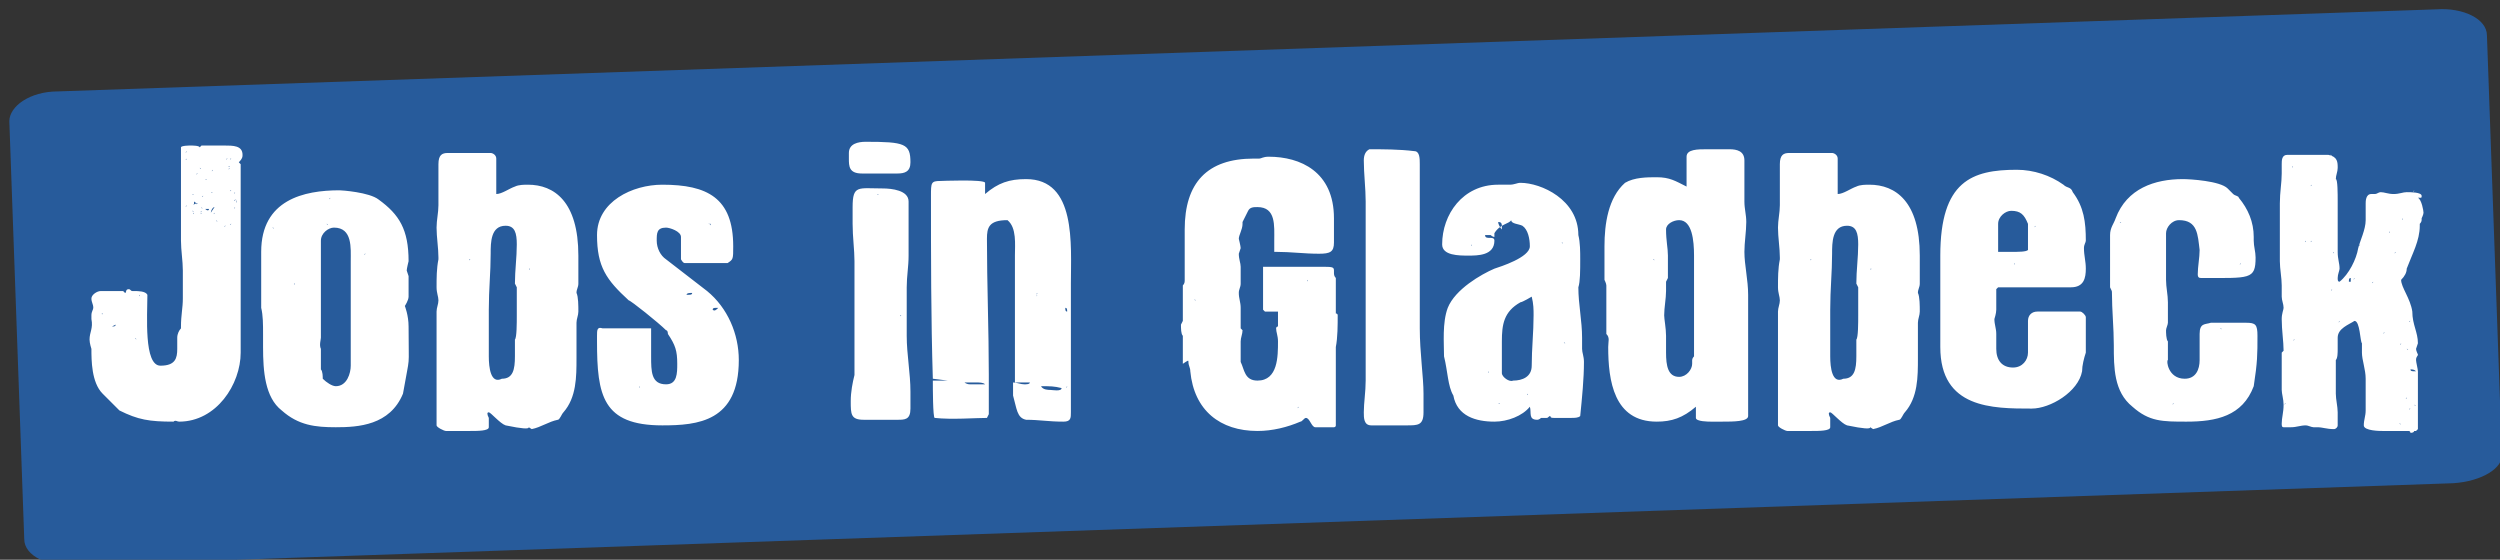 <?xml version="1.0" encoding="utf-8"?>
<!-- Generator: Adobe Illustrator 26.0.3, SVG Export Plug-In . SVG Version: 6.00 Build 0)  -->
<svg version="1.1" id="Ebene_1" xmlns="http://www.w3.org/2000/svg" xmlns:xlink="http://www.w3.org/1999/xlink" x="0px" y="0px"
	 viewBox="0 0 134 30" style="enable-background:new 0 0 134 30;" xml:space="preserve">
<rect x="0" y="0" width="134" height="30" fill="#333333" stroke="none"/>
<style type="text/css">
	.st0{clip-path:url(#SVGID_00000129906361846718049260000006950541782250765735_);fill:#275B9B;}
	.st1{clip-path:url(#SVGID_00000129906361846718049260000006950541782250765735_);fill:#FFFFFF;}
</style>
<g>
	<defs>
		<rect id="SVGID_1_" x="0.5" y="0.4" width="133.6" height="29.9"/>
	</defs>
	<clipPath id="SVGID_00000174570362525954329090000018386461506538484878_">
		<use xlink:href="#SVGID_1_"  style="overflow:visible;"/>
	</clipPath>
	<path style="clip-path:url(#SVGID_00000174570362525954329090000018386461506538484878_);fill:#275B9B;" d="M3.1,4.9
		C1.6,4.9,0.5,5.7,0.5,6.5l0.8,22.4c0,0.9,1.3,1.5,2.7,1.4l127.5-4.4c1.5-0.1,2.7-0.8,2.6-1.6l-0.8-22.4c0-0.9-1.3-1.5-2.7-1.4
		L3.1,4.9z"/>
	<path style="clip-path:url(#SVGID_00000174570362525954329090000018386461506538484878_);fill:#FFFFFF;" d="M124.9,8.3
		C125,8.3,125,8.4,124.9,8.3C125,8.4,125,8.4,124.9,8.3C124.9,8.4,124.9,8.4,124.9,8.3C124.9,8.4,124.9,8.3,124.9,8.3 M124.8,8.7
		L124.8,8.7L124.8,8.7z M122.9,8.9C122.9,8.9,122.9,8.9,122.9,8.9C122.9,9,122.9,9,122.9,8.9C122.9,9,122.8,9,122.9,8.9
		C122.8,8.9,122.9,8.9,122.9,8.9 M123.9,9.9C123.9,9.9,123.9,9.9,123.9,9.9C123.9,10,123.9,10,123.9,9.9
		C123.9,10,123.8,10,123.9,9.9C123.8,9.9,123.9,9.9,123.9,9.9 M129.6,10.2C129.6,10.2,129.6,10.2,129.6,10.2
		C129.6,10.3,129.6,10.3,129.6,10.2C129.6,10.3,129.6,10.3,129.6,10.2C129.6,10.2,129.6,10.2,129.6,10.2 M129.4,10.2
		C129.4,10.2,129.4,10.3,129.4,10.2C129.4,10.3,129.4,10.3,129.4,10.2C129.4,10.3,129.3,10.3,129.4,10.2
		C129.3,10.3,129.4,10.2,129.4,10.2 M127.3,10.4C127.3,10.4,127.3,10.4,127.3,10.4C127.3,10.5,127.3,10.5,127.3,10.4
		C127.2,10.5,127.2,10.5,127.3,10.4C127.2,10.4,127.2,10.4,127.3,10.4 M129.3,10.5C129.3,10.5,129.3,10.5,129.3,10.5
		C129.3,10.6,129.3,10.6,129.3,10.5C129.2,10.6,129.2,10.6,129.3,10.5C129.2,10.5,129.2,10.5,129.3,10.5 M127,10.6
		C127,10.6,127.1,10.6,127,10.6L127,10.6C127,10.6,127,10.6,127,10.6 M126.9,10.8C126.9,10.8,126.9,10.8,126.9,10.8
		C126.9,10.9,126.9,10.9,126.9,10.8C126.9,10.9,126.9,10.9,126.9,10.8C126.9,10.8,126.9,10.8,126.9,10.8 M124.9,10.8L124.9,10.8
		L124.9,10.8C124.9,10.9,124.9,10.8,124.9,10.8 M128.2,11C128.2,11,128.2,11,128.2,11C128.2,11,128.2,11,128.2,11
		C128.2,11,128.2,11,128.2,11C128.2,11,128.2,11,128.2,11 M127.9,11C127.9,11,127.8,11,127.9,11C127.8,11,127.8,11,127.9,11
		C127.8,11,127.8,11,127.9,11C127.8,11,127.9,11,127.9,11 M127.1,11L127.1,11L127.1,11C127.1,11,127.1,11,127.1,11 M129.6,11.2
		C129.6,11.2,129.6,11.2,129.6,11.2C129.6,11.2,129.6,11.2,129.6,11.2C129.6,11.2,129.6,11.1,129.6,11.2L129.6,11.2z M127.7,11.3
		C127.7,11.3,127.7,11.3,127.7,11.3L127.7,11.3C127.7,11.3,127.7,11.3,127.7,11.3 M127.8,11.4C127.8,11.4,127.8,11.4,127.8,11.4
		L127.8,11.4C127.8,11.3,127.8,11.4,127.8,11.4 M128.8,11.7C128.8,11.7,128.8,11.7,128.8,11.7C128.8,11.8,128.8,11.8,128.8,11.7
		C128.8,11.8,128.7,11.8,128.8,11.7C128.7,11.7,128.8,11.7,128.8,11.7 M127.6,11.8C127.6,11.8,127.6,11.8,127.6,11.8L127.6,11.8
		C127.6,11.7,127.6,11.8,127.6,11.8 M128.6,11.9C128.6,12,128.6,12,128.6,11.9C128.6,12,128.6,12,128.6,11.9
		C128.6,11.9,128.6,11.9,128.6,11.9C128.6,11.9,128.6,11.9,128.6,11.9 M127.4,11.9C127.4,11.9,127.4,11.9,127.4,11.9
		C127.4,12,127.4,12,127.4,11.9C127.3,12,127.3,12,127.4,11.9C127.3,11.9,127.3,11.9,127.4,11.9 M127.3,12.1
		C127.3,12.1,127.2,12.2,127.3,12.1L127.3,12.1C127.2,12.1,127.2,12.1,127.3,12.1 M127.4,12.3L127.4,12.3L127.4,12.3
		C127.4,12.4,127.4,12.4,127.4,12.3 M128.3,12.4C128.4,12.4,128.4,12.4,128.3,12.4C128.4,12.5,128.4,12.5,128.3,12.4
		C128.3,12.5,128.3,12.5,128.3,12.4C128.3,12.4,128.3,12.4,128.3,12.4 M128.1,12.4C128.1,12.4,128.1,12.4,128.1,12.4
		C128.1,12.5,128.1,12.5,128.1,12.4C128.1,12.5,128,12.5,128.1,12.4C128,12.4,128.1,12.4,128.1,12.4 M123.6,12.9
		C123.6,12.9,123.6,12.9,123.6,12.9C123.6,13,123.6,13,123.6,12.9C123.6,13,123.5,13,123.6,12.9C123.5,12.9,123.6,12.9,123.6,12.9
		 M123.9,12.9C123.9,12.9,123.9,13,123.9,12.9C123.9,13,123.9,13,123.9,12.9C123.9,13,123.8,13,123.9,12.9
		C123.8,13,123.9,12.9,123.9,12.9 M126.5,13.1C126.5,13.1,126.5,13.1,126.5,13.1C126.5,13.2,126.5,13.2,126.5,13.1
		C126.5,13.2,126.4,13.2,126.5,13.1C126.4,13.1,126.5,13.1,126.5,13.1 M129.2,13.2C129.2,13.2,129.2,13.2,129.2,13.2
		C129.2,13.2,129.2,13.2,129.2,13.2C129.2,13.2,129.2,13.2,129.2,13.2C129.2,13.2,129.2,13.2,129.2,13.2 M128.9,13.2
		C129,13.2,129,13.2,128.9,13.2C129,13.2,129,13.2,128.9,13.2C128.9,13.2,128.9,13.2,128.9,13.2C128.9,13.2,128.9,13.2,128.9,13.2
		 M126.5,13.2C126.5,13.2,126.5,13.2,126.5,13.2C126.5,13.2,126.5,13.2,126.5,13.2C126.5,13.2,126.5,13.2,126.5,13.2
		C126.5,13.2,126.5,13.2,126.5,13.2 M123.7,13.3C123.7,13.3,123.7,13.3,123.7,13.3C123.7,13.4,123.7,13.4,123.7,13.3
		C123.7,13.4,123.7,13.4,123.7,13.3C123.7,13.3,123.7,13.3,123.7,13.3 M126.6,13.5C126.6,13.5,126.6,13.5,126.6,13.5
		C126.6,13.5,126.6,13.5,126.6,13.5C126.6,13.4,126.6,13.4,126.6,13.5C126.6,13.4,126.6,13.4,126.6,13.5 M125.1,13.5L125.1,13.5
		L125.1,13.5z M128.4,13.5C128.4,13.5,128.4,13.6,128.4,13.5C128.4,13.6,128.4,13.6,128.4,13.5C128.4,13.6,128.3,13.6,128.4,13.5
		C128.3,13.6,128.4,13.5,128.4,13.5 M125.1,13.5C125.1,13.5,125.1,13.6,125.1,13.5C125.1,13.6,125.1,13.6,125.1,13.5
		C125.1,13.6,125,13.6,125.1,13.5C125,13.6,125.1,13.5,125.1,13.5 M126.4,14L126.4,14L126.4,14z M126.6,14.3L126.6,14.3L126.6,14.3
		C126.6,14.3,126.6,14.3,126.6,14.3 M126,14.7C126,14.7,126,14.7,126,14.7C126,14.7,126,14.8,126,14.7C126,14.8,126,14.7,126,14.7
		C126,14.7,126,14.7,126,14.7 M127.2,14.8C127.2,14.8,127.2,14.8,127.2,14.8L127.2,14.8C127.2,14.8,127.2,14.8,127.2,14.8
		 M126.2,14.9C126.2,14.9,126.2,14.9,126.2,14.9C126.2,15,126.2,15,126.2,14.9C126.2,15,126.1,15,126.2,14.9
		C126.1,14.9,126.2,14.9,126.2,14.9 M126,14.9l0,0.2c0,0-0.1,0-0.1,0h0v0C125.9,15,125.9,14.9,126,14.9 M123.4,15.1L123.4,15.1
		L123.4,15.1z M127.2,15.1C127.2,15.1,127.2,15.1,127.2,15.1C127.2,15.2,127.2,15.2,127.2,15.1C127.2,15.2,127.1,15.2,127.2,15.1
		C127.1,15.1,127.2,15.1,127.2,15.1 M126.2,15.2C126.2,15.2,126.2,15.3,126.2,15.2C126.2,15.3,126.2,15.3,126.2,15.2
		C126.2,15.3,126.2,15.3,126.2,15.2C126.2,15.3,126.2,15.2,126.2,15.2 M123.9,15.3L123.9,15.3C123.8,15.3,123.8,15.4,123.9,15.3
		C123.8,15.4,123.8,15.4,123.9,15.3C123.8,15.3,123.8,15.3,123.9,15.3 M126.7,15.4L126.7,15.4L126.7,15.4L126.7,15.4z M125,15.5
		C125,15.5,125,15.6,125,15.5C125,15.6,125,15.6,125,15.5C125,15.6,124.9,15.6,125,15.5C124.9,15.6,125,15.5,125,15.5 M124,15.6
		C124,15.6,124,15.6,124,15.6C124,15.7,124,15.7,124,15.6C123.9,15.7,123.9,15.7,124,15.6C123.9,15.6,123.9,15.6,124,15.6
		 M128.8,15.7C128.8,15.7,128.8,15.7,128.8,15.7C128.8,15.7,128.8,15.8,128.8,15.7C128.8,15.8,128.8,15.7,128.8,15.7
		C128.8,15.7,128.8,15.7,128.8,15.7 M123.6,15.8C123.6,15.8,123.6,15.8,123.6,15.8C123.6,15.8,123.6,15.8,123.6,15.8
		C123.6,15.8,123.5,15.8,123.6,15.8C123.5,15.8,123.6,15.8,123.6,15.8 M124.4,15.8C124.4,15.8,124.4,15.8,124.4,15.8
		C124.4,15.9,124.4,15.9,124.4,15.8C124.4,15.9,124.4,15.9,124.4,15.8C124.4,15.8,124.4,15.8,124.4,15.8 M125,16.2L125,16.2
		C125,16.2,125,16.2,125,16.2L125,16.2C124.9,16.2,125,16.2,125,16.2 M124.2,16.2h0.3v0L124.2,16.2z M125.1,16.2L125.1,16.2
		L125.1,16.2C125.1,16.3,125.1,16.3,125.1,16.2C125.1,16.2,125.1,16.2,125.1,16.2 M124,16.2L124,16.2L124,16.2L124,16.2z
		 M123.6,16.4C123.6,16.4,123.6,16.4,123.6,16.4C123.6,16.5,123.6,16.5,123.6,16.4C123.6,16.5,123.6,16.5,123.6,16.4
		C123.6,16.4,123.6,16.4,123.6,16.4 M126.1,16.5C126.1,16.5,126.1,16.5,126.1,16.5C126.1,16.5,126.1,16.5,126.1,16.5
		C126.1,16.5,126,16.5,126.1,16.5C126,16.5,126.1,16.5,126.1,16.5 M124.4,16.5C124.4,16.6,124.4,16.6,124.4,16.5
		C124.4,16.6,124.4,16.6,124.4,16.5C124.4,16.5,124.4,16.5,124.4,16.5L124.4,16.5z M124.1,16.5C124.2,16.5,124.2,16.5,124.1,16.5
		C124.2,16.6,124.2,16.6,124.1,16.5C124.1,16.6,124.1,16.6,124.1,16.5C124.1,16.5,124.1,16.5,124.1,16.5 M127,16.6L127,16.6
		L127,16.6C127,16.6,127,16.6,127,16.6C127,16.6,127,16.6,127,16.6 M125.3,16.7C125.3,16.7,125.3,16.7,125.3,16.7
		C125.3,16.7,125.3,16.8,125.3,16.7C125.3,16.8,125.3,16.7,125.3,16.7C125.3,16.7,125.3,16.7,125.3,16.7 M125.3,17.1
		C125.3,17.1,125.3,17.1,125.3,17.1C125.3,17.2,125.3,17.2,125.3,17.1C125.2,17.2,125.2,17.2,125.3,17.1
		C125.2,17.1,125.2,17.1,125.3,17.1 M129.2,17.2C129.2,17.2,129.2,17.3,129.2,17.2C129.2,17.3,129.2,17.3,129.2,17.2
		C129.1,17.3,129.1,17.3,129.2,17.2C129.1,17.3,129.1,17.2,129.2,17.2 M125.4,17.2C125.4,17.3,125.3,17.3,125.4,17.2
		C125.3,17.3,125.4,17.2,125.4,17.2 M127.8,17.8C127.8,17.8,127.8,17.9,127.8,17.8C127.8,17.9,127.8,17.9,127.8,17.8
		C127.8,17.9,127.7,17.9,127.8,17.8C127.7,17.9,127.8,17.8,127.8,17.8 M128.9,17.9C128.9,17.9,129,17.9,128.9,17.9L128.9,17.9
		L128.9,17.9z M123,18.2C123,18.2,123,18.3,123,18.2C123,18.3,123,18.3,123,18.2C122.9,18.3,122.9,18.3,123,18.2
		C122.9,18.3,122.9,18.2,123,18.2 M124.2,18.4C124.2,18.4,124.2,18.4,124.2,18.4C124.2,18.4,124.2,18.4,124.2,18.4
		C124.2,18.4,124.2,18.4,124.2,18.4C124.2,18.4,124.2,18.4,124.2,18.4 M128.3,18.4L128.3,18.4L128.3,18.4L128.3,18.4z M128.7,18.4
		C128.7,18.4,128.7,18.5,128.7,18.4C128.7,18.5,128.7,18.5,128.7,18.4C128.7,18.5,128.6,18.5,128.7,18.4
		C128.6,18.5,128.7,18.4,128.7,18.4 M128.8,18.5L128.8,18.5L128.8,18.5C128.8,18.6,128.8,18.5,128.8,18.5L128.8,18.5z M128.4,18.6
		L128.4,18.6L128.4,18.6z M129,18.7C129.1,18.7,129.1,18.7,129,18.7C129.1,18.7,129.1,18.8,129,18.7C129,18.8,129,18.7,129,18.7
		C129,18.7,129,18.7,129,18.7 M128.5,18.7C128.5,18.7,128.5,18.7,128.5,18.7C128.5,18.7,128.5,18.7,128.5,18.7
		C128.5,18.7,128.5,18.7,128.5,18.7C128.5,18.7,128.5,18.7,128.5,18.7 M128.3,19.1L128.3,19.1C128.3,19.1,128.2,19.1,128.3,19.1
		L128.3,19.1z M124.9,19.3L124.9,19.3L124.9,19.3z M129.2,19.8c0.1,0,0.2,0,0.3,0.1c0,0,0,0-0.1,0C129.3,19.9,129.2,19.9,129.2,19.8
		 M129.5,20.3C129.5,20.3,129.5,20.4,129.5,20.3C129.5,20.4,129.5,20.4,129.5,20.3C129.5,20.4,129.5,20.4,129.5,20.3
		C129.5,20.4,129.5,20.3,129.5,20.3 M128.8,20.5C128.8,20.5,128.8,20.6,128.8,20.5C128.8,20.6,128.8,20.6,128.8,20.5
		C128.8,20.6,128.8,20.6,128.8,20.5C128.8,20.6,128.8,20.5,128.8,20.5 M129.1,20.6L129.1,20.6L129.1,20.6z M127,20.6
		C127,20.6,127,20.6,127,20.6C127,20.7,127,20.7,127,20.6C127,20.7,127,20.7,127,20.6C127,20.6,127,20.6,127,20.6 M127.4,21.1
		C127.4,21.1,127.4,21.1,127.4,21.1C127.4,21.2,127.4,21.2,127.4,21.1C127.4,21.2,127.4,21.2,127.4,21.1
		C127.4,21.1,127.4,21.1,127.4,21.1 M122.9,21.1C122.9,21.1,122.9,21.1,122.9,21.1C122.9,21.2,122.9,21.2,122.9,21.1
		C122.9,21.2,122.9,21.2,122.9,21.1C122.9,21.1,122.9,21.1,122.9,21.1 M129.4,21.3C129.4,21.3,129.4,21.3,129.4,21.3
		C129.4,21.3,129.4,21.3,129.4,21.3C129.4,21.3,129.4,21.2,129.4,21.3L129.4,21.3z M129,21.3C129,21.3,129,21.3,129,21.3
		C129,21.4,129,21.4,129,21.3C129,21.4,128.9,21.4,129,21.3C128.9,21.3,129,21.3,129,21.3 M122.5,21.6
		C122.5,21.6,122.5,21.6,122.5,21.6C122.5,21.7,122.5,21.7,122.5,21.6C122.5,21.7,122.4,21.7,122.5,21.6
		C122.4,21.6,122.5,21.6,122.5,21.6 M123.2,21.7C123.2,21.7,123.2,21.7,123.2,21.7C123.2,21.7,123.2,21.7,123.2,21.7
		C123.2,21.7,123.2,21.7,123.2,21.7C123.2,21.7,123.2,21.7,123.2,21.7 M129.6,21.7C129.6,21.7,129.6,21.8,129.6,21.7
		C129.6,21.8,129.6,21.8,129.6,21.7C129.6,21.8,129.6,21.8,129.6,21.7C129.6,21.8,129.6,21.7,129.6,21.7 M129.4,21.7
		C129.5,21.7,129.5,21.8,129.4,21.7C129.5,21.8,129.5,21.8,129.4,21.7C129.4,21.8,129.4,21.8,129.4,21.7
		C129.4,21.8,129.4,21.7,129.4,21.7 M129.2,21.9C129.2,21.9,129.2,21.9,129.2,21.9C129.2,21.9,129.2,22,129.2,21.9
		C129.1,22,129.1,21.9,129.2,21.9C129.1,21.9,129.1,21.9,129.2,21.9 M127.8,21.9L127.8,21.9L127.8,21.9
		C127.8,21.9,127.8,21.9,127.8,21.9 M129.6,22.7C129.7,22.7,129.6,22.7,129.6,22.7C129.6,22.7,129.6,22.7,129.6,22.7 M128.9,22.7
		L128.9,22.7C128.9,22.7,128.9,22.7,128.9,22.7C128.9,22.7,128.9,22.7,128.9,22.7C128.9,22.7,128.9,22.7,128.9,22.7 M128.6,22.7
		C128.7,22.7,128.7,22.7,128.6,22.7C128.7,22.7,128.7,22.8,128.6,22.7C128.6,22.8,128.6,22.7,128.6,22.7
		C128.6,22.7,128.6,22.7,128.6,22.7 M128.3,22.7C128.3,22.7,128.3,22.7,128.3,22.7C128.3,22.7,128.2,22.7,128.3,22.7
		C128.2,22.7,128.2,22.7,128.3,22.7C128.3,22.7,128.3,22.7,128.3,22.7 M122.3,22.7c0,0.1,0,0.2,0.1,0.2c0.1,0,0.1,0,0.2,0
		c0.1,0,0.1,0,0.2,0c0.3,0,0.5-0.1,0.8-0.1c0.1,0,0.3,0.1,0.4,0.1c0,0,0.1,0,0.2,0c0.3,0,0.5,0.1,0.9,0.1c0.1,0,0.2-0.1,0.2-0.2
		c0-0.1,0-0.2,0-0.3c0-0.2,0-0.3,0-0.4c0-0.3-0.1-0.7-0.1-1c0-0.2,0-1.2,0-1.8c0.1-0.1,0.1-0.4,0.1-0.6c0-0.1,0-0.1,0-0.2
		c0,0,0-0.1,0-0.2c0,0,0-0.1,0-0.2c0-0.5,0.6-0.7,0.9-0.9c0.3,0,0.3,1.1,0.4,1.2c0,0.1,0,0.3,0,0.5c0,0.4,0.2,0.9,0.2,1.4
		c0,0.6,0,1.7,0,1.7c0,0.3-0.1,0.5-0.1,0.8c0,0.3,0.9,0.3,1,0.3c0,0,0.1,0,0.1,0c0.3,0,0.6,0,1,0c0,0,0,0,0,0c0.1,0,0.1,0,0.2,0
		c0,0,0.1,0,0.1,0c0.1,0,0.1,0.1,0.1,0.1c0.2,0,0.2-0.1,0.2-0.1v0l0.1,0c0,0,0.1-0.1,0.1-0.1v-3.1c0-0.1-0.1-0.5-0.1-0.6
		c0-0.2,0.1-0.2,0.1-0.3h0c0,0-0.1-0.2-0.1-0.3c0,0,0.1-0.3,0.1-0.3c0-0.6-0.3-1-0.3-1.7c-0.1-0.7-0.6-1.3-0.6-1.7
		c0.2-0.2,0.3-0.4,0.3-0.6c0.3-0.8,0.7-1.5,0.7-2.3c0,0,0,0,0-0.1c0,0,0.1-0.1,0.1-0.2c0,0,0-0.1,0-0.1c0,0,0.1-0.2,0.1-0.3
		c0-0.1-0.1-0.7-0.3-0.8c0,0,0.1,0,0.1,0c0.1,0,0.1,0,0.1-0.1c0-0.2-0.6-0.2-0.8-0.2c-0.2,0-0.4,0.1-0.7,0.1c-0.3,0-0.5-0.1-0.7-0.1
		c-0.1,0-0.2,0.1-0.3,0.1c-0.1,0-0.2,0-0.2,0c-0.3,0-0.3,0.4-0.3,0.5c0,0.3,0,0.6,0,0.9c0,0.5-0.3,1.1-0.4,1.5
		c-0.1,0.6-0.5,1.4-1,1.8c-0.1,0-0.1-0.1-0.1-0.2c0-0.2,0.1-0.4,0.1-0.5c0-0.3-0.1-0.5-0.1-0.9c0-0.2,0-0.9,0-1.2c0,0,0-0.4,0-0.4
		c0-0.1,0-1,0-1.1c0-0.4,0-1.2-0.1-1.2v0c0-0.2,0.1-0.4,0.1-0.6c0-0.3,0-0.6-0.5-0.7c0,0-0.1,0-0.1,0h-2.1c-0.3,0-0.3,0.3-0.3,0.5
		c0,0.2,0,0.3,0,0.5c0,0.5-0.1,1-0.1,1.6c0,0,0,0.1,0,0.1c0,0.1,0,0.3,0,0.4V14c0,0.4,0.1,0.9,0.1,1.3c0,0.2,0,0.4,0,0.6
		c0,0.2,0.1,0.4,0.1,0.6c0,0.1-0.1,0.3-0.1,0.6c0,0.6,0.1,1.2,0.1,1.7c0,0-0.1,0.1-0.1,0.1v1.7c0,0,0,0.2,0,0.3
		c0,0.2,0.1,0.5,0.1,0.8C122.4,22.1,122.3,22.4,122.3,22.7 M116.6,10.3L116.6,10.3C116.7,10.3,116.6,10.3,116.6,10.3
		C116.6,10.3,116.6,10.3,116.6,10.3C116.6,10.3,116.6,10.3,116.6,10.3 M116.6,11.7C116.6,11.7,116.5,11.7,116.6,11.7
		C116.5,11.7,116.5,11.7,116.6,11.7C116.5,11.7,116.5,11.7,116.6,11.7L116.6,11.7z M113.7,11.9C113.7,11.9,113.7,11.9,113.7,11.9
		C113.7,11.9,113.7,12,113.7,11.9C113.6,12,113.6,11.9,113.7,11.9C113.6,11.9,113.6,11.9,113.7,11.9 M120.1,14.1
		C120.1,14.1,120.1,14.1,120.1,14.1C120.1,14.2,120.1,14.2,120.1,14.1C120.1,14.2,120,14.2,120.1,14.1
		C120,14.1,120.1,14.1,120.1,14.1 M119,17.6C119.1,17.6,119.1,17.7,119,17.6C119.1,17.7,119.1,17.7,119,17.6
		C119,17.7,119,17.7,119,17.6C119,17.7,119,17.6,119,17.6 M114.6,21.2C114.6,21.2,114.6,21.2,114.6,21.2
		C114.6,21.3,114.6,21.3,114.6,21.2C114.6,21.3,114.6,21.3,114.6,21.2C114.6,21.2,114.6,21.2,114.6,21.2 M116.5,21.6
		C116.5,21.7,116.4,21.7,116.5,21.6C116.4,21.7,116.4,21.7,116.5,21.6C116.4,21.6,116.4,21.6,116.5,21.6L116.5,21.6z M113.2,15.7
		c0,0.9,0.1,1.9,0.1,2.8c0,1.2,0,2.5,1,3.3c0.9,0.8,1.6,0.8,2.9,0.8c1.6,0,3-0.3,3.6-1.9c0.2-1.3,0.2-1.7,0.2-2.7
		c0-0.6-0.1-0.7-0.6-0.7c-0.6,0-1.2,0-1.9,0c-0.3,0.1-0.6,0-0.6,0.6c0,0.5,0,0.9,0,1.4c0,0.5-0.2,1-0.8,1c-0.9,0-1-1-0.9-1v-1
		c-0.1-0.1-0.1-0.5-0.1-0.6c0-0.1,0.1-0.3,0.1-0.4c0,0,0-0.2,0-0.2c0-0.3,0-0.6,0-0.9c0-0.4-0.1-0.8-0.1-1.2c0-0.1,0-0.3,0-0.4
		c0-0.1,0-0.1,0-0.2c0,0,0-0.3,0-0.3v-1.6c0-0.3,0.3-0.7,0.7-0.7c1,0,1,0.8,1.1,1.6c0,0.4-0.1,0.9-0.1,1.3c0,0.2,0.1,0.2,0.2,0.2
		c2.6,0,2.9,0.1,2.9-1.1c0-0.3-0.1-0.6-0.1-0.9c0-0.1,0-0.1,0-0.2c0-0.8-0.3-1.5-0.8-2.1v0c0-0.1-0.2-0.1-0.3-0.2
		c0,0-0.3-0.3-0.3-0.3c-0.4-0.4-2-0.5-2.4-0.5c-1.5,0-3,0.5-3.6,2.1c-0.1,0.3-0.3,0.5-0.3,0.9v1.9l0,0.1c0,0.3,0,0.6,0,0.8
		C113.2,15.6,113.2,15.6,113.2,15.7 M107.8,9.5C107.8,9.5,107.8,9.5,107.8,9.5C107.8,9.6,107.8,9.6,107.8,9.5
		C107.8,9.6,107.8,9.6,107.8,9.5C107.8,9.5,107.8,9.5,107.8,9.5 M107.6,9.7L107.6,9.7C107.6,9.8,107.6,9.8,107.6,9.7
		C107.5,9.8,107.5,9.8,107.6,9.7C107.5,9.7,107.5,9.7,107.6,9.7 M107.4,11.1C107.4,11.1,107.4,11.1,107.4,11.1
		C107.4,11.1,107.4,11.2,107.4,11.1C107.4,11.2,107.4,11.1,107.4,11.1C107.4,11.1,107.4,11.1,107.4,11.1 M109.9,11.2
		C110,11.2,110,11.2,109.9,11.2C110,11.2,110,11.2,109.9,11.2C109.9,11.2,109.9,11.2,109.9,11.2C109.9,11.2,109.9,11.2,109.9,11.2
		 M109.1,12.1C109.1,12.1,109.1,12.1,109.1,12.1C109.1,12.2,109.1,12.2,109.1,12.1C109.1,12.2,109,12.2,109.1,12.1
		C109,12.1,109.1,12.1,109.1,12.1 M109.4,12.6C109.4,12.6,109.4,12.6,109.4,12.6L109.4,12.6C109.3,12.6,109.4,12.6,109.4,12.6
		 M110,13.2C110,13.2,110,13.2,110,13.2C110,13.2,110,13.3,110,13.2C110,13.3,110,13.2,110,13.2C110,13.2,110,13.2,110,13.2
		 M107.1,13.5V12c0-0.4,0.4-0.7,0.7-0.7c0.5,0,0.7,0.2,0.9,0.7v1.4c-0.1,0.1-0.5,0.1-0.9,0.1h-0.7L107.1,13.5z M108,14.1
		C108,14.1,108,14.2,108,14.1C108,14.2,108,14.2,108,14.1C108,14.2,107.9,14.2,108,14.1C107.9,14.2,108,14.1,108,14.1 M105.7,14.2
		C105.7,14.2,105.7,14.2,105.7,14.2C105.7,14.3,105.7,14.3,105.7,14.2C105.7,14.3,105.7,14.3,105.7,14.2
		C105.7,14.2,105.7,14.2,105.7,14.2 M106.6,14.4C106.6,14.4,106.6,14.4,106.6,14.4C106.6,14.4,106.6,14.5,106.6,14.4
		C106.6,14.5,106.6,14.4,106.6,14.4C106.6,14.4,106.6,14.4,106.6,14.4 M107.9,14.5C107.9,14.5,107.9,14.5,107.9,14.5
		C107.9,14.5,107.9,14.5,107.9,14.5C107.9,14.5,107.9,14.5,107.9,14.5C107.9,14.5,107.9,14.5,107.9,14.5 M110.9,14.7L110.9,14.7
		L110.9,14.7z M107.1,20.9C107.1,20.9,107.1,20.9,107.1,20.9L107.1,20.9C107.1,20.9,107.1,20.9,107.1,20.9 M104,18.6
		c0,3.3,2.8,3.3,4.9,3.3c1,0,2.5-0.9,2.7-2c0-0.3,0.1-0.7,0.2-1v-1.9c0-0.1-0.2-0.3-0.3-0.3h-2.3c-0.3,0-0.5,0.2-0.5,0.5
		c0,0.6,0,1.1,0,1.7c0,0.4-0.3,0.8-0.8,0.8c-0.6,0-0.9-0.4-0.9-1c0-0.3,0-0.5,0-0.8c0-0.3-0.1-0.5-0.1-0.8c0,0,0.1-0.3,0.1-0.5
		c0,0,0-0.1,0-0.2c0,0,0-0.5,0-0.9l0.1-0.1h3.9c0.7,0,0.8-0.5,0.8-1c0-0.4-0.1-0.7-0.1-1.1c0-0.2,0.1-0.3,0.1-0.4
		c0-1-0.1-1.8-0.7-2.6c-0.1-0.3-0.3-0.2-0.5-0.4c-0.7-0.5-1.6-0.8-2.5-0.8c-2.4,0-4.1,0.6-4.1,4.6c0,0.1,0,0.2,0,0.2v2
		c0,0.2,0,0.3,0,0.3v0c0,0.3,0,1.2,0,1.4c0,0,0,0.4,0,0.5C104,18.3,104,18.6,104,18.6 M97.1,13.9C97.1,13.9,97.1,13.9,97.1,13.9
		C97.1,13.9,97.1,14,97.1,13.9C97,14,97,13.9,97.1,13.9C97,13.9,97,13.9,97.1,13.9 M100.3,14.4C100.3,14.4,100.3,14.4,100.3,14.4
		C100.3,14.4,100.3,14.5,100.3,14.4C100.3,14.5,100.2,14.4,100.3,14.4C100.2,14.4,100.3,14.4,100.3,14.4 M99.8,17.7
		C99.8,17.7,99.8,17.7,99.8,17.7C99.8,17.8,99.8,17.8,99.8,17.7C99.7,17.8,99.7,17.8,99.8,17.7C99.7,17.7,99.7,17.7,99.8,17.7
		 M98.1,19.1c0-0.1,0-0.2,0-0.3c0-0.1,0-0.4,0-0.8c0-0.3,0-0.7,0-1c0-0.1,0-0.3,0-0.4c0-1.1,0.1-2,0.1-3c0-0.6,0-1.5,0.8-1.5
		c0.5,0,0.6,0.4,0.6,1c0,0.7-0.1,1.4-0.1,2.1c0,0,0.1,0.2,0.1,0.2v1.2c0,0.1,0,0.2,0,0.3c0,0.4,0,1.2-0.1,1.3c0,0.3,0,0.6,0,0.9
		c0,0.7-0.1,1.2-0.7,1.2C98.2,20.6,98.1,19.7,98.1,19.1 M98.1,22.1c0.1,0,0.6,0.6,0.9,0.7c1.9,0.4,0.9-0.1,1.4,0.2
		c0.5-0.1,0.9-0.4,1.4-0.5c0.1,0,0.2-0.3,0.3-0.4c0.7-0.8,0.7-1.9,0.7-2.9c0-0.4,0-0.7,0-1.1c0-0.2,0-0.4,0-0.6c0-0.1,0-0.1,0-0.2
		c0-0.2,0.1-0.4,0.1-0.6c0-0.3,0-0.8-0.1-1c0-0.2,0.1-0.3,0.1-0.5c0-0.5,0-1,0-1.5c0-2.9-1.3-3.8-2.7-3.8c-0.2,0-0.5,0-0.7,0.1
		c-0.3,0.1-0.7,0.4-1,0.4V8.5c0-0.2-0.2-0.3-0.3-0.3h-2.3c-0.3,0-0.5,0.1-0.5,0.6c0,0,0,0.3,0,0.3c0,0.1,0,1.1,0,1.2
		c0,0.1,0,0.7,0,0.7c0,0.4-0.1,0.8-0.1,1.2c0,0.5,0.1,1.1,0.1,1.6c0,0,0,0.1,0,0.1c-0.1,0.5-0.1,1-0.1,1.5c0,0.3,0.1,0.5,0.1,0.7
		c0,0.2-0.1,0.4-0.1,0.6c0,0,0,0.2,0,0.2c0,0,0,0.1,0,0.2v1c0,0,0,0.1,0,0.1c0,0.1,0,0.2,0,0.4c0,0.4,0,0.7,0,1.1c0,0.3,0,0.6,0,0.9
		v2.2c0,0.1,0.4,0.3,0.5,0.3h0.9c0.1,0,0.2,0,0.4,0c0.4,0,1,0,1-0.2c0-0.2,0-0.3,0-0.5C98,22.2,98,22.1,98.1,22.1 M88.6,13.9
		C88.7,13.9,88.7,13.9,88.6,13.9C88.7,13.9,88.7,14,88.6,13.9C88.6,14,88.6,13.9,88.6,13.9C88.6,13.9,88.6,13.9,88.6,13.9
		 M89.2,16.9c0-0.4,0.1-0.9,0.1-1.3c0,0,0-0.4,0-0.5c0,0,0.1-0.2,0.1-0.2c0-0.2,0-0.4,0-0.7c0,0,0-0.5,0-0.5c0-0.4-0.1-0.8-0.1-1.4
		c0-0.3,0.4-0.5,0.7-0.5c0.7,0,0.8,1.1,0.8,1.9c0,0.4,0,0.7,0,0.7c0,1.5,0,1.9,0,1.9v-0.1c0,0.2,0,0.3,0,0.5c0,0.3,0,0.6,0,0.9
		c0,0.3,0,0.5,0,0.8c0,0.3,0,0.4,0,0.7c0,0-0.1,0.1-0.1,0.2c0,0.1,0,0.1,0,0.2c0,0.3-0.3,0.7-0.7,0.7c-0.6,0-0.7-0.6-0.7-1.3
		c0-0.3,0-0.7,0-0.9C89.3,17.6,89.2,17.1,89.2,16.9 M86.2,18.6c0,1.8,0.3,4,2.6,4c0.8,0,1.4-0.2,2.1-0.8c0,0,0,0,0,0v0.6
		c0,0.2,0.7,0.2,0.8,0.2c0,0,0.1,0,0.1,0c0.2,0,0.3,0,0.5,0c0.6,0,1.4,0,1.4-0.3v-2.5c0,0,0-0.1,0-0.1c0,0,0-0.3,0-0.3
		c0-0.1,0-0.1,0-0.3c0-0.2,0-0.3,0-0.4v-2.6c0-0.1,0-0.2,0-0.3c0-0.8-0.2-1.6-0.2-2.3c0-0.5,0.1-1.1,0.1-1.6c0-0.4-0.1-0.7-0.1-1.1
		c0-0.3,0-0.7,0-1c0-0.1,0-0.9,0-0.9c0-0.1,0-0.3,0-0.3c0-0.5-0.4-0.6-0.8-0.6h-0.5h-0.7c-0.5,0-1.1,0-1.1,0.4V10h0
		c-0.6-0.3-0.9-0.5-1.6-0.5c-0.5,0-1.2,0-1.7,0.3c-0.9,0.8-1.1,2.2-1.1,3.4c0,0.6,0,1.2,0,1.8c0,0,0.1,0.2,0.1,0.3c0,0,0,0.1,0,0.1
		v1.3c0,0.1,0,0.1,0,0.2c0,0.1,0,0.1,0,0.2c0,0.3,0,0.5,0,0.8C86.3,18.1,86.2,18.3,86.2,18.6 M80.3,11.9c0.2,0,0.2,0.1,0.2,0.3
		c0,0,0,0.1,0,0.1C80.4,12.2,80.3,12,80.3,11.9 M79,12.7L79,12.7L79,12.7z M83.7,13C83.8,13,83.8,13.1,83.7,13
		C83.8,13.1,83.8,13.1,83.7,13C83.7,13.1,83.7,13.1,83.7,13C83.7,13.1,83.7,13,83.7,13 M78.9,13.1C78.9,13.1,78.9,13.1,78.9,13.1
		C78.9,13.2,78.9,13.2,78.9,13.1C78.9,13.2,78.8,13.2,78.9,13.1C78.8,13.1,78.9,13.1,78.9,13.1 M83.9,18.4
		C83.9,18.4,83.8,18.4,83.9,18.4C83.8,18.4,83.8,18.4,83.9,18.4C83.8,18.4,83.8,18.3,83.9,18.4C83.9,18.3,83.9,18.4,83.9,18.4
		 M83.7,18.3C83.8,18.3,83.8,18.3,83.7,18.3C83.8,18.4,83.8,18.4,83.7,18.3C83.7,18.4,83.7,18.4,83.7,18.3
		C83.7,18.3,83.7,18.3,83.7,18.3 M79.8,19.9C79.8,19.9,79.8,20,79.8,19.9C79.8,20,79.8,20,79.8,19.9C79.8,20,79.7,20,79.8,19.9
		C79.7,20,79.8,19.9,79.8,19.9 M80.5,20c0-0.6,0-1.2,0-1.7c0-0.9,0.1-1.6,1-2.1c0.1,0,0.6-0.3,0.6-0.3c0.1,0.4,0.1,0.7,0.1,1
		c0,0.9-0.1,1.8-0.1,2.7c0,0.6-0.5,0.8-1,0.8C80.9,20.5,80.5,20.2,80.5,20 M81.9,21.1C81.9,21.1,81.9,21.1,81.9,21.1
		C81.9,21.2,81.9,21.2,81.9,21.1C81.9,21.2,81.8,21.2,81.9,21.1C81.8,21.1,81.9,21.1,81.9,21.1 M80.4,21.6
		C80.4,21.6,80.4,21.6,80.4,21.6C80.4,21.6,80.4,21.7,80.4,21.6C80.3,21.7,80.3,21.6,80.4,21.6C80.3,21.6,80.3,21.6,80.4,21.6
		 M82.6,22.1C82.6,22.1,82.6,22.1,82.6,22.1C82.6,22.1,82.6,22.1,82.6,22.1C82.6,22.1,82.6,22.1,82.6,22.1
		C82.6,22.1,82.6,22.1,82.6,22.1 M83.9,22.1C83.9,22.1,83.9,22.1,83.9,22.1C83.9,22.2,83.9,22.2,83.9,22.1
		C83.9,22.2,83.9,22.2,83.9,22.1C83.9,22.1,83.9,22.1,83.9,22.1 M80.2,22.2L80.2,22.2L80.2,22.2z M84.7,22.3
		C84.7,22.3,84.7,22.3,84.7,22.3C84.7,22.4,84.7,22.4,84.7,22.3C84.7,22.4,84.7,22.4,84.7,22.3C84.7,22.3,84.7,22.3,84.7,22.3
		 M77.9,21.2c0.2,1.1,1.2,1.4,2.2,1.4c0.7,0,1.5-0.3,1.9-0.8c0.1,0.3-0.1,0.7,0.4,0.7c0.1,0,0.2-0.1,0.2-0.1c0.1,0,0.2,0,0.3,0
		c0.1,0,0.1-0.1,0.2-0.1c0,0.1,0.1,0.1,0.2,0.1c0.2,0,0.5,0,0.7,0c0,0,0.1,0,0.2,0c0.2,0,0.4,0,0.5-0.1c0.1-1,0.2-2,0.2-2.9
		c0-0.3-0.1-0.5-0.1-0.7c0-0.2,0-0.4,0-0.6c0-0.9-0.2-1.8-0.2-2.7c0.1-0.3,0.1-0.9,0.1-1.5c0-0.4,0-0.9-0.1-1.3c0-1.9-2-2.8-3.1-2.8
		c-0.2,0-0.3,0.1-0.6,0.1h-0.6c-1.9,0-3,1.6-3,3.2c0,0.6,0.9,0.6,1.4,0.6c0.5,0,1.4,0,1.4-0.8c0-0.3-0.5,0-0.5-0.3h0.3
		c0,0,0.1,0.1,0.2,0.1c0-0.1,0-0.1,0-0.2c0.3-0.5,0.8-0.5,0.9-0.7c0,0.2,0.4,0.2,0.6,0.3c0.3,0.2,0.4,0.7,0.4,1.1
		c0,0.6-1.6,1.1-1.9,1.2c-0.7,0.3-2.1,1.1-2.5,2.1c-0.3,0.8-0.2,1.9-0.2,2.6C77.6,19.9,77.6,20.7,77.9,21.2 M75.5,12.6
		C75.5,12.6,75.5,12.6,75.5,12.6C75.5,12.7,75.5,12.7,75.5,12.6C75.4,12.7,75.4,12.7,75.5,12.6C75.4,12.6,75.4,12.6,75.5,12.6
		 M75.8,17.2L75.8,17.2L75.8,17.2z M74.6,21.6L74.6,21.6L74.6,21.6z M75.1,22.8c0.1,0,0.2,0,0.3,0c0.6,0,0.9,0,0.9-0.7
		c0-0.2,0-0.4,0-0.6c0-0.1,0-0.2,0-0.4c0-0.9-0.2-2.2-0.2-3.5c0-0.1,0-0.2,0-0.3c0,0,0-0.1,0-0.2c0,0,0-0.5,0-0.7c0-0.5,0-0.9,0-1.4
		c0-0.1,0-0.2,0-0.3v-1.1l0-0.1V8.8c0-0.3,0-0.7-0.3-0.7C75,8,74.1,8,73.4,8c-0.2,0.1-0.3,0.3-0.3,0.6c0,0.7,0.1,1.5,0.1,2.2
		c0,0,0,0.4,0,0.4c0,0.1,0,0.7,0,0.9l0,2c0,0,0,0.1,0,0.1c0,0,0,0.3,0,0.3c0,0.2,0,0.9,0,1v0.1c0,0.2,0,0.8,0,0.9c0,0,0,0.4,0,0.4
		c0,0.1,0,0.2,0,0.3c0,0.1,0,0.2,0,0.3v2.3c0,0.1,0,0.3,0,0.4c0,0,0,0.1,0,0.2c0,0.6-0.1,1.2-0.1,1.7c0,0.3,0,0.7,0.4,0.7H75.1z
		 M64.3,13.7L64.3,13.7L64.3,13.7z M69.3,14.3C69.3,14.3,69.3,14.3,69.3,14.3C69.3,14.3,69.3,14.4,69.3,14.3
		C69.3,14.4,69.3,14.3,69.3,14.3C69.3,14.3,69.3,14.3,69.3,14.3 M70.1,14.9C70.1,14.9,70.1,15,70.1,14.9C70.1,15,70.1,15,70.1,14.9
		C70.1,15,70.1,15,70.1,14.9C70.1,15,70.1,14.9,70.1,14.9 M70.1,15C70.1,15,70.1,15,70.1,15C70.1,15.1,70.1,15.1,70.1,15
		C70.1,15.1,70,15.1,70.1,15C70,15,70.1,15,70.1,15 M64.1,16.1C64.1,16.1,64.1,16.1,64.1,16.1C64,16.1,64,16.1,64.1,16.1
		C64,16.1,64,16,64.1,16.1L64.1,16.1z M69.7,19.1C69.8,19.1,69.8,19.1,69.7,19.1C69.8,19.1,69.8,19.1,69.7,19.1
		C69.7,19.1,69.7,19.1,69.7,19.1C69.7,19.1,69.7,19.1,69.7,19.1 M65.1,19.1C65.1,19.1,65.1,19.1,65.1,19.1
		C65.1,19.2,65.1,19.2,65.1,19.1C65.1,19.2,65.1,19.2,65.1,19.1C65.1,19.1,65.1,19.1,65.1,19.1 M71.3,19.8
		C71.4,19.8,71.4,19.8,71.3,19.8C71.4,19.8,71.4,19.8,71.3,19.8C71.3,19.8,71.3,19.8,71.3,19.8C71.3,19.8,71.3,19.8,71.3,19.8
		 M71.3,21.4C71.4,21.4,71.4,21.4,71.3,21.4C71.4,21.5,71.4,21.5,71.3,21.4C71.3,21.5,71.3,21.5,71.3,21.4
		C71.3,21.4,71.3,21.4,71.3,21.4 M69.6,21.8C69.6,21.8,69.6,21.8,69.6,21.8C69.6,21.9,69.6,21.9,69.6,21.8
		C69.6,21.9,69.5,21.9,69.6,21.8C69.5,21.8,69.6,21.8,69.6,21.8 M63.7,19.4c0,0.2,0.1,0.3,0.1,0.5c0.2,2.1,1.6,3.2,3.6,3.2
		c0.8,0,1.6-0.2,2.3-0.5c0.1,0,0.2-0.2,0.3-0.2c0.2,0,0.3,0.5,0.5,0.5h1c0,0,0.1,0,0.1-0.1v-0.8l0,0l0,0v-3.4
		c0.1-0.5,0.1-1.2,0.1-1.7c0-0.1-0.1-0.1-0.1-0.1h0c0,0,0-0.4,0-0.4c0-0.1,0-0.2,0-0.4c0,0,0-0.1,0-0.1v-1c-0.1-0.1-0.1-0.2-0.1-0.3
		v-0.1c0-0.2-0.1-0.2-0.7-0.2c0,0-0.2,0-0.2,0c-2.1,0-2.5,0-2.9,0l0,0.2v2.1c0,0,0.1,0.1,0.1,0.1h0.7c0,0,0,0.2,0,0.4v0.4l0,0
		c-0.1,0-0.1,0.1-0.1,0.1c0,0.2,0.1,0.4,0.1,0.7c0,0.8,0,2.1-1.1,2.1c-0.7,0-0.7-0.6-0.9-1v-0.9c0,0,0-0.1,0-0.2
		c0-0.2,0.1-0.4,0.1-0.6c0,0-0.1-0.1-0.1-0.1c0,0,0,0,0-0.1c0-0.2,0-0.3,0-0.4c0-0.2,0-0.4,0-0.6c0-0.3-0.1-0.5-0.1-0.8
		c0-0.2,0.1-0.3,0.1-0.5c0,0,0-0.2,0-0.2c0-0.3,0-0.5,0-0.7c0-0.2-0.1-0.4-0.1-0.7c0,0,0.1-0.3,0.1-0.3c0-0.1-0.1-0.5-0.1-0.5
		c0-0.2,0.2-0.5,0.2-0.8c0,0,0-0.1,0-0.1l0.3-0.6c0.1-0.2,0.3-0.2,0.5-0.2c1,0,0.9,1,0.9,1.8l0,0.1v0.5l0.1,0c0.8,0,1.5,0.1,2.3,0.1
		c0.6,0,0.8-0.1,0.8-0.6c0-0.5,0-0.9,0-1.3c0-2.5-1.8-3.3-3.5-3.3c-0.3,0-0.4,0.1-0.5,0.1c0,0,0,0,0,0c0,0-0.2,0-0.3,0
		c-2.5,0-3.7,1.3-3.7,3.8c0,0.2,0,0.3,0,0.5v2.2c0,0.1,0,0.2-0.1,0.3v1l0,0.1c0,0.2,0,0.3,0,0.4c0,0.1,0,0.2,0,0.4
		c0,0-0.1,0.2-0.1,0.2c0,0.2,0,0.5,0.1,0.6v1.5C63.7,19.3,63.7,19.3,63.7,19.4 M55.6,15.7C55.6,15.7,55.6,15.7,55.6,15.7
		C55.6,15.8,55.6,15.8,55.6,15.7C55.6,15.8,55.5,15.8,55.6,15.7C55.5,15.7,55.6,15.7,55.6,15.7 M55.6,15.8
		C55.6,15.8,55.6,15.9,55.6,15.8C55.6,15.9,55.6,15.9,55.6,15.8C55.6,15.9,55.5,15.9,55.6,15.8C55.5,15.8,55.6,15.9,55.6,15.8
		 M57.1,16.5L57.1,16.5c0.1,0,0.1,0.1,0.1,0.2C57.1,16.7,57.1,16.6,57.1,16.5 M51.7,20.5c0.2,0,0.3,0,0.6,0c0.2,0,0.4,0,0.5,0.1l0,0
		h-0.8C51.8,20.6,51.7,20.5,51.7,20.5 M57.2,20.7C57.2,20.7,57.2,20.8,57.2,20.7C57.2,20.8,57.2,20.8,57.2,20.7
		C57.2,20.8,57.1,20.8,57.2,20.7C57.1,20.8,57.2,20.7,57.2,20.7 M55.8,20.7c0.5,0,0.7,0,1.1,0.1c0,0.2-0.5,0.1-0.6,0.1
		C56.2,20.9,55.9,20.9,55.8,20.7 M55,22.5c0.7,0,1.2,0.1,2,0.1c0.4,0,0.4-0.2,0.4-0.5c0-2.1,0-3.9,0-6.3c0-0.2,0-0.4,0-0.6
		c0-2.1,0.3-5.6-2.4-5.6c-0.9,0-1.5,0.2-2.2,0.8V9.8c0-0.2-2.4-0.1-2.4-0.1c-0.5,0-0.5,0.1-0.5,0.8c0,3.2,0,6.6,0.1,9.8l0.8,0.1l0,0
		l-0.1,0H50l0,0.1c0,0.2,0,1.9,0.1,1.9c0.9,0.1,2.2,0,2.8,0l0.1-0.2c0,0,0-1.5,0-2.1c0-2.4-0.1-4.9-0.1-7.3c0-0.6,0.1-1,1.1-1
		c0.5,0.4,0.4,1.3,0.4,1.9c0,2.5,0,4.6,0,6.8l0.7,0l0.1,0c0,0.1-0.2,0.1-0.3,0.1c-0.2,0-0.4-0.1-0.6-0.1c0,0.2,0,0.5,0,0.7
		C54.5,21.9,54.5,22.4,55,22.5 M47.1,8.1C47,8.2,47,8.2,47.1,8.1C47,8.2,47,8.2,47.1,8.1C47,8.1,47,8.1,47.1,8.1
		C47,8.1,47.1,8.1,47.1,8.1 M45.5,8.2v0.3c0,0.4,0,0.8,0.7,0.8c0.3,0,0.5,0,0.8,0c0.8,0,0.8,0,1.1,0c0.4,0,0.7-0.1,0.7-0.6
		c0-1-0.3-1.1-2.4-1.1C46,7.6,45.5,7.7,45.5,8.2 M47.1,10.4C47.1,10.4,47,10.5,47.1,10.4C47,10.5,47,10.4,47.1,10.4
		C47,10.4,47,10.4,47.1,10.4L47.1,10.4z M47.9,12.4L47.9,12.4C47.9,12.4,47.9,12.4,47.9,12.4C47.8,12.4,47.8,12.4,47.9,12.4
		C47.8,12.4,47.8,12.4,47.9,12.4 M47.1,14.3C47.1,14.3,47.1,14.4,47.1,14.3C47.1,14.4,47.1,14.4,47.1,14.3
		C47.1,14.4,47.1,14.4,47.1,14.3C47.1,14.4,47.1,14.3,47.1,14.3 M48.3,16.9C48.3,16.9,48.3,17,48.3,16.9
		C48.3,17,48.2,16.9,48.3,16.9C48.2,16.9,48.2,16.9,48.3,16.9C48.3,16.9,48.3,16.9,48.3,16.9 M47,21.2L47,21.2L47,21.2L47,21.2z
		 M45.6,21.5c0,0.7,0,1,0.7,1c0.3,0,0.6,0,0.9,0c0.3,0,0.6,0,0.9,0c0.4,0,0.7,0,0.7-0.6c0-0.2,0-0.4,0-0.6c0-0.1,0-0.2,0-0.3
		c0-1-0.2-2-0.2-3c0-0.1,0-0.3,0-0.4l0,0c0-0.1,0-0.2,0-0.4c0,0,0-0.1,0-0.1c0,0,0-0.5,0-0.7c0-0.3,0-0.7,0-1c0-0.6,0.1-1.1,0.1-1.7
		l0-2.9c0-0.6-0.9-0.7-1.4-0.7c-1.3,0-1.6-0.2-1.6,1c0,0.1,0,0.7,0,0.8v0.1c0,0.7,0.1,1.4,0.1,2c0,0,0,0.3,0,0.3c0,0.2,0,0.9,0,1
		v0.1c0,0.2,0,0.8,0,1c0,0,0,0.4,0,0.4c0,0.1,0,0.1,0,0.2c0,0.1,0,0.2,0,0.3v2.3c0,0.1,0,0.3,0,0.3c0,0,0,0.1,0,0.2
		C45.7,20.5,45.6,21,45.6,21.5 M37.9,12h0.2v0.1C38.1,12,38,12,37.9,12 M34.5,12.5L34.5,12.5L34.5,12.5z M33.9,13
		C33.9,13.1,33.9,13.1,33.9,13C33.9,13.1,33.9,13.1,33.9,13C33.9,13,33.9,13,33.9,13L33.9,13z M36.6,15.2
		C36.6,15.2,36.6,15.2,36.6,15.2C36.6,15.3,36.6,15.3,36.6,15.2C36.6,15.3,36.6,15.3,36.6,15.2C36.6,15.2,36.6,15.2,36.6,15.2
		 M36.6,15.3L36.6,15.3l0.1,0.1l0,0C36.7,15.4,36.6,15.3,36.6,15.3L36.6,15.3z M36.8,15.5C36.8,15.5,36.8,15.5,36.8,15.5
		C36.8,15.5,36.8,15.5,36.8,15.5C36.8,15.5,36.7,15.5,36.8,15.5C36.7,15.5,36.8,15.5,36.8,15.5 M37.4,15.7L37.4,15.7L37.4,15.7z
		 M37.1,15.7L37.1,15.7c0,0.1-0.1,0.1-0.2,0.1h-0.1C36.8,15.7,37,15.7,37.1,15.7 M37.6,16.5L37.6,16.5L37.6,16.5
		C37.5,16.5,37.5,16.5,37.6,16.5C37.5,16.5,37.5,16.5,37.6,16.5 M38.2,16.6c0-0.1,0.1-0.1,0.2-0.1c0,0,0.1,0,0.1,0
		C38.4,16.6,38.3,16.7,38.2,16.6L38.2,16.6z M36.2,16.8L36.2,16.8L36.2,16.8C36.2,16.9,36.2,16.9,36.2,16.8
		C36.2,16.8,36.2,16.8,36.2,16.8 M36.3,17.1L36.3,17.1C36.2,17.1,36.2,17.1,36.3,17.1 M37.8,17.2C37.8,17.2,37.8,17.2,37.8,17.2
		C37.8,17.2,37.8,17.3,37.8,17.2C37.8,17.3,37.8,17.2,37.8,17.2C37.8,17.2,37.8,17.2,37.8,17.2 M35.9,17.5
		C35.9,17.5,35.9,17.5,35.9,17.5C35.9,17.5,35.9,17.5,35.9,17.5C35.9,17.5,35.9,17.5,35.9,17.5L35.9,17.5z M35.9,17.6
		C35.9,17.6,35.9,17.6,35.9,17.6C35.9,17.6,35.9,17.7,35.9,17.6C35.9,17.7,35.9,17.6,35.9,17.6C35.9,17.6,35.9,17.6,35.9,17.6
		 M38.5,18.4L38.5,18.4C38.5,18.4,38.5,18.4,38.5,18.4C38.5,18.4,38.5,18.4,38.5,18.4C38.5,18.4,38.5,18.4,38.5,18.4 M38.5,18.5
		C38.6,18.5,38.6,18.5,38.5,18.5C38.6,18.6,38.6,18.6,38.5,18.5C38.5,18.6,38.5,18.6,38.5,18.5C38.5,18.5,38.5,18.5,38.5,18.5
		 M38.5,18.7L38.5,18.7L38.5,18.7L38.5,18.7z M34.7,19.8C34.7,19.8,34.7,19.9,34.7,19.8C34.7,19.9,34.7,19.9,34.7,19.8
		C34.7,19.9,34.7,19.9,34.7,19.8C34.7,19.9,34.7,19.8,34.7,19.8 M36.9,20.5C36.9,20.5,36.9,20.6,36.9,20.5
		C36.9,20.6,36.9,20.6,36.9,20.5C36.9,20.6,36.9,20.6,36.9,20.5C36.9,20.6,36.9,20.5,36.9,20.5 M34.3,20.7
		C34.3,20.7,34.3,20.7,34.3,20.7C34.3,20.8,34.3,20.8,34.3,20.7C34.3,20.8,34.2,20.8,34.3,20.7C34.2,20.7,34.3,20.7,34.3,20.7
		 M38.5,20.8L38.5,20.8L38.5,20.8L38.5,20.8z M38.4,21C38.4,21,38.4,21.1,38.4,21C38.4,21.1,38.4,21.1,38.4,21
		C38.4,21.1,38.4,21.1,38.4,21C38.4,21.1,38.4,21,38.4,21 M38.5,21.1C38.5,21.1,38.5,21.1,38.5,21.1C38.5,21.2,38.5,21.2,38.5,21.1
		C38.4,21.2,38.4,21.2,38.5,21.1C38.4,21.1,38.4,21.1,38.5,21.1 M33,21.7C33,21.7,33,21.7,33,21.7C33,21.8,33,21.8,33,21.7
		C33,21.8,33,21.8,33,21.7C33,21.7,33,21.7,33,21.7 M32,18.3c0,2.9,0.3,4.5,3.5,4.5c1.9,0,4.1-0.2,4.1-3.5c0-1.4-0.6-2.8-1.7-3.7
		l-2.2-1.7c-0.3-0.2-0.5-0.6-0.5-1c0-0.4,0-0.7,0.5-0.7c0.2,0,0.8,0.2,0.8,0.5v1.2c0,0,0.1,0.2,0.2,0.2H39c0.3-0.2,0.3-0.2,0.3-0.9
		c0-2.6-1.4-3.3-3.8-3.3c-1.6,0-3.5,0.9-3.5,2.7c0,1.7,0.5,2.4,1.7,3.5c0.1,0,1.6,1.2,2,1.6c0,0,0,0,0,0c0.1,0,0.1,0.2,0.1,0.2
		c0.4,0.6,0.5,0.9,0.5,1.6c0,0.5,0,1.1-0.6,1.1c-0.8,0-0.8-0.7-0.8-1.5c0-0.5,0-1,0-1.5l-0.1,0c0,0-2.2,0-2.5,0
		C32,17.5,32,17.7,32,18V18.3z M25.2,13.9C25.2,13.9,25.2,13.9,25.2,13.9C25.2,13.9,25.2,14,25.2,13.9C25.2,14,25.1,13.9,25.2,13.9
		C25.1,13.9,25.2,13.9,25.2,13.9 M28.4,14.4C28.4,14.4,28.4,14.4,28.4,14.4C28.4,14.4,28.4,14.5,28.4,14.4
		C28.4,14.5,28.3,14.4,28.4,14.4C28.3,14.4,28.4,14.4,28.4,14.4 M27.9,17.7C27.9,17.7,27.9,17.7,27.9,17.7
		C27.9,17.8,27.9,17.8,27.9,17.7C27.8,17.8,27.8,17.8,27.9,17.7C27.8,17.7,27.8,17.7,27.9,17.7 M26.2,19.1c0-0.1,0-0.2,0-0.3
		c0-0.1,0-0.4,0-0.8c0-0.3,0-0.7,0-1c0-0.1,0-0.3,0-0.4c0-1.1,0.1-2,0.1-3c0-0.6,0-1.5,0.8-1.5c0.5,0,0.6,0.4,0.6,1
		c0,0.7-0.1,1.4-0.1,2.1c0,0,0.1,0.2,0.1,0.2v1.2c0,0.1,0,0.2,0,0.3c0,0.4,0,1.2-0.1,1.3c0,0.3,0,0.6,0,0.9c0,0.7-0.1,1.2-0.7,1.2
		C26.3,20.6,26.2,19.7,26.2,19.1 M26.2,22.1c0.1,0,0.6,0.6,0.9,0.7c1.9,0.4,0.9-0.1,1.4,0.2c0.5-0.1,0.9-0.4,1.4-0.5
		c0.1,0,0.2-0.3,0.3-0.4c0.7-0.8,0.7-1.9,0.7-2.9c0-0.4,0-0.7,0-1.1c0-0.2,0-0.4,0-0.6c0-0.1,0-0.1,0-0.2c0-0.2,0.1-0.4,0.1-0.6
		c0-0.3,0-0.8-0.1-1c0-0.2,0.1-0.3,0.1-0.5c0-0.5,0-1,0-1.5c0-2.9-1.3-3.8-2.7-3.8c-0.2,0-0.5,0-0.7,0.1c-0.3,0.1-0.7,0.4-1,0.4V8.5
		c0-0.2-0.2-0.3-0.3-0.3h-2.3c-0.3,0-0.5,0.1-0.5,0.6c0,0,0,0.3,0,0.3c0,0.1,0,1.1,0,1.2c0,0.1,0,0.7,0,0.7c0,0.4-0.1,0.8-0.1,1.2
		c0,0.5,0.1,1.1,0.1,1.6c0,0,0,0.1,0,0.1c-0.1,0.5-0.1,1-0.1,1.5c0,0.3,0.1,0.5,0.1,0.7c0,0.2-0.1,0.4-0.1,0.6c0,0,0,0.2,0,0.2
		c0,0,0,0.1,0,0.2v1c0,0,0,0.1,0,0.1c0,0.1,0,0.2,0,0.4c0,0.4,0,0.7,0,1.1c0,0.3,0,0.6,0,0.9v2.2c0,0.1,0.4,0.3,0.5,0.3h0.9
		c0.1,0,0.2,0,0.4,0c0.4,0,1,0,1-0.2c0-0.2,0-0.3,0-0.5C26.1,22.2,26.1,22.1,26.2,22.1 M17.7,10.6C17.7,10.6,17.7,10.7,17.7,10.6
		C17.7,10.7,17.7,10.7,17.7,10.6C17.7,10.7,17.6,10.7,17.7,10.6C17.6,10.7,17.7,10.6,17.7,10.6 M17.5,12C17.5,12,17.5,12,17.5,12
		C17.5,12.1,17.5,12.1,17.5,12C17.5,12.1,17.5,12.1,17.5,12C17.5,12,17.5,12,17.5,12 M17.5,12C17.6,12,17.6,12.1,17.5,12
		C17.6,12.1,17.6,12.1,17.5,12C17.5,12.1,17.5,12.1,17.5,12C17.5,12.1,17.5,12,17.5,12 M14.6,12.2C14.7,12.2,14.7,12.2,14.6,12.2
		C14.7,12.2,14.7,12.3,14.6,12.2C14.6,12.3,14.6,12.2,14.6,12.2C14.6,12.2,14.6,12.2,14.6,12.2 M19.5,13.6
		C19.5,13.6,19.5,13.6,19.5,13.6L19.5,13.6C19.5,13.5,19.5,13.6,19.5,13.6 M19.6,13.6C19.6,13.6,19.6,13.7,19.6,13.6
		C19.6,13.7,19.6,13.7,19.6,13.6C19.5,13.7,19.5,13.7,19.6,13.6C19.5,13.7,19.5,13.6,19.6,13.6 M20,13.7C20,13.7,20,13.7,20,13.7
		C20,13.8,20,13.8,20,13.7C20,13.8,20,13.8,20,13.7C20,13.7,20,13.7,20,13.7 M20,14C20,14,20,14.1,20,14C20,14.1,20,14.1,20,14
		C20,14.1,20,14.1,20,14C20,14.1,20,14,20,14 M15.8,15.2C15.8,15.2,15.8,15.2,15.8,15.2C15.8,15.2,15.8,15.3,15.8,15.2
		C15.8,15.3,15.7,15.2,15.8,15.2C15.7,15.2,15.8,15.2,15.8,15.2 M16.7,15.3C16.7,15.3,16.7,15.4,16.7,15.3
		C16.7,15.4,16.7,15.4,16.7,15.3C16.7,15.4,16.7,15.4,16.7,15.3C16.7,15.4,16.7,15.3,16.7,15.3 M21,15.7L21,15.7
		C21,15.7,21,15.7,21,15.7C21,15.7,21,15.7,21,15.7C21,15.7,21,15.7,21,15.7 M20.4,16.5C20.4,16.5,20.4,16.5,20.4,16.5
		c-0.1,0-0.2,0-0.2,0C20.2,16.5,20.3,16.5,20.4,16.5C20.4,16.5,20.4,16.5,20.4,16.5 M17.3,20.3c0-0.1,0-0.4-0.1-0.5v-1.1
		c-0.1-0.2,0-0.5,0-0.6c0-0.1,0-0.2,0-0.3v-4.1l0-0.8c0-0.4,0.4-0.7,0.7-0.7c1,0,0.9,1.1,0.9,1.8c0,0.8,0,1.6,0,2.4c0,0,0,0,0,0.1
		c0,0,0,0.1,0,0.1c0,1.2,0,2,0,3c0,0.4-0.2,1.1-0.8,1.1C17.8,20.7,17.5,20.5,17.3,20.3 M17.2,21.9C17.2,21.9,17.2,21.9,17.2,21.9
		C17.2,21.9,17.2,21.9,17.2,21.9C17.2,21.9,17.2,21.8,17.2,21.9L17.2,21.9z M14.1,17.9v0.7c0,1.3,0.1,2.7,1,3.4
		c0.9,0.8,1.8,0.9,2.9,0.9c1.2,0,2.9-0.1,3.6-1.8c0.4-2.3,0.3-1.1,0.3-3.6c0-0.6-0.2-1.1-0.2-1.1c0,0,0.2-0.3,0.2-0.5v-1.1
		c0,0-0.1-0.3-0.1-0.3c0-0.1,0.1-0.5,0.1-0.5c0-1.7-0.5-2.5-1.6-3.3c-0.5-0.4-2-0.5-2.1-0.5c-1.9,0-4.2,0.5-4.2,3.3c0,1,0,2,0,3
		C14.1,16.9,14.1,17.4,14.1,17.9 M10.4,7.9L10.4,7.9L10.4,7.9z M12.1,8.1C12.1,8.1,12,8.1,12.1,8.1C12,8.1,12,8.1,12.1,8.1
		C12,8.1,12,8.1,12.1,8.1C12.1,8.1,12.1,8.1,12.1,8.1 M10.3,8.1C10.3,8.1,10.3,8.2,10.3,8.1C10.3,8.2,10.3,8.2,10.3,8.1
		C10.3,8.2,10.3,8.2,10.3,8.1C10.3,8.2,10.3,8.1,10.3,8.1 M10,8.1C10,8.1,10,8.2,10,8.1C10,8.2,10,8.2,10,8.1C10,8.2,9.9,8.2,10,8.1
		C9.9,8.2,10,8.1,10,8.1 M10,8.5C10,8.5,10,8.5,10,8.5C10,8.6,10,8.6,10,8.5C10,8.6,9.9,8.6,10,8.5C9.9,8.5,10,8.5,10,8.5 M12.4,8.5
		C12.4,8.5,12.4,8.6,12.4,8.5C12.4,8.6,12.4,8.6,12.4,8.5C12.3,8.6,12.3,8.6,12.4,8.5C12.3,8.6,12.3,8.5,12.4,8.5 M12.2,8.5
		C12.2,8.5,12.2,8.6,12.2,8.5C12.2,8.6,12.2,8.6,12.2,8.5C12.1,8.6,12.1,8.6,12.2,8.5C12.1,8.6,12.1,8.5,12.2,8.5 M12,8.7L12,8.7
		L12,8.7z M10.2,8.7C10.2,8.7,10.2,8.8,10.2,8.7C10.2,8.8,10.2,8.8,10.2,8.7C10.2,8.8,10.2,8.8,10.2,8.7C10.2,8.8,10.2,8.7,10.2,8.7
		 M12,8.8C12,8.8,12,8.8,12,8.8C12,8.9,12,8.9,12,8.8C12,8.9,12,8.9,12,8.8C12,8.8,12,8.8,12,8.8 M11.7,8.8
		C11.7,8.8,11.7,8.8,11.7,8.8C11.7,8.9,11.7,8.9,11.7,8.8C11.7,8.9,11.7,8.9,11.7,8.8C11.7,8.8,11.7,8.8,11.7,8.8 M12.3,8.9
		C12.3,8.9,12.3,8.9,12.3,8.9C12.3,8.9,12.3,9,12.3,8.9C12.3,9,12.2,8.9,12.3,8.9C12.2,8.9,12.3,8.9,12.3,8.9 M10.7,9
		C10.8,9,10.8,9,10.7,9C10.8,9,10.8,9.1,10.7,9C10.7,9.1,10.7,9,10.7,9C10.7,9,10.7,9,10.7,9 M12.3,9C12.3,9,12.3,9,12.3,9
		C12.3,9.1,12.3,9.1,12.3,9C12.3,9.1,12.2,9.1,12.3,9C12.2,9,12.3,9,12.3,9 M11.9,9.1L11.9,9.1L11.9,9.1L11.9,9.1z M11.4,9.1
		C11.4,9.1,11.4,9.2,11.4,9.1C11.4,9.2,11.4,9.2,11.4,9.1C11.4,9.2,11.3,9.2,11.4,9.1C11.3,9.2,11.4,9.1,11.4,9.1 M12.4,9.3
		C12.4,9.2,12.4,9.3,12.4,9.3C12.3,9.3,12.3,9.3,12.4,9.3 M12,9.3C12,9.3,12,9.3,12,9.3C12,9.3,12,9.4,12,9.3C12,9.4,12,9.3,12,9.3
		C12,9.3,12,9.3,12,9.3 M10.6,9.3C10.6,9.3,10.6,9.3,10.6,9.3C10.6,9.3,10.6,9.4,10.6,9.3C10.5,9.4,10.5,9.3,10.6,9.3
		C10.5,9.3,10.5,9.3,10.6,9.3 M12.8,9.4L12.8,9.4L12.8,9.4z M11.2,9.6L11.2,9.6L11.2,9.6z M11,9.6C11.1,9.6,11.1,9.6,11,9.6
		C11.1,9.6,11.1,9.7,11,9.6C11,9.7,11,9.6,11,9.6C11,9.6,11,9.6,11,9.6 M10.4,9.6C10.4,9.6,10.4,9.6,10.4,9.6L10.4,9.6
		C10.4,9.6,10.4,9.6,10.4,9.6 M11.1,9.8C11.1,9.8,11.1,9.8,11.1,9.8L11.1,9.8C11.1,9.7,11.1,9.7,11.1,9.8 M11.1,9.9
		C11.1,9.9,11.1,9.9,11.1,9.9L11.1,9.9C11.1,9.9,11.1,9.9,11.1,9.9 M10.4,9.8C10.4,9.8,10.4,9.8,10.4,9.8c0,0.1,0,0.2,0,0.2V9.8z
		 M12.9,10.1C12.8,10.1,12.8,10.1,12.9,10.1C12.8,10.1,12.8,10.1,12.9,10.1C12.8,10.1,12.8,10.1,12.9,10.1
		C12.8,10.1,12.9,10.1,12.9,10.1 M10.7,10.1C10.8,10.1,10.8,10.1,10.7,10.1C10.8,10.1,10.8,10.1,10.7,10.1
		C10.7,10.1,10.7,10.1,10.7,10.1C10.7,10.1,10.7,10.1,10.7,10.1 M11.8,10.2C11.8,10.2,11.8,10.2,11.8,10.2
		C11.8,10.2,11.8,10.3,11.8,10.2C11.8,10.3,11.8,10.2,11.8,10.2C11.8,10.2,11.8,10.2,11.8,10.2 M10.4,10.2
		C10.4,10.2,10.4,10.2,10.4,10.2C10.4,10.2,10.4,10.3,10.4,10.2C10.4,10.3,10.4,10.2,10.4,10.2C10.4,10.2,10.4,10.2,10.4,10.2
		 M12.4,10.2C12.4,10.2,12.4,10.3,12.4,10.2C12.4,10.3,12.4,10.3,12.4,10.2C12.3,10.3,12.3,10.3,12.4,10.2
		C12.3,10.3,12.3,10.2,12.4,10.2 M11.5,10.3C11.5,10.3,11.5,10.3,11.5,10.3C11.5,10.3,11.5,10.3,11.5,10.3
		C11.5,10.3,11.5,10.3,11.5,10.3C11.5,10.3,11.5,10.3,11.5,10.3 M12.6,10.3C12.6,10.3,12.6,10.3,12.6,10.3
		C12.6,10.4,12.6,10.4,12.6,10.3C12.6,10.4,12.5,10.4,12.6,10.3C12.5,10.3,12.6,10.3,12.6,10.3 M11.4,10.3L11.4,10.3L11.4,10.3
		C11.3,10.4,11.3,10.3,11.4,10.3 M12.7,10.4C12.7,10.5,12.7,10.5,12.7,10.4C12.7,10.5,12.7,10.5,12.7,10.4
		C12.7,10.4,12.7,10.4,12.7,10.4L12.7,10.4z M12.2,10.5C12.2,10.5,12.2,10.5,12.2,10.5C12.2,10.5,12.2,10.5,12.2,10.5
		C12.2,10.5,12.2,10.5,12.2,10.5C12.2,10.5,12.2,10.5,12.2,10.5 M10.3,10.4L10.3,10.4C10.4,10.4,10.4,10.5,10.3,10.4
		C10.3,10.5,10.3,10.4,10.3,10.4 M10.9,10.5C10.9,10.5,10.9,10.5,10.9,10.5C10.9,10.5,10.9,10.6,10.9,10.5
		C10.8,10.6,10.8,10.5,10.9,10.5C10.8,10.5,10.8,10.5,10.9,10.5 M11.9,10.5L11.9,10.5L11.9,10.5L11.9,10.5z M12.2,10.6L12.2,10.6
		L12.2,10.6z M12.6,10.7C12.6,10.7,12.6,10.7,12.6,10.7C12.6,10.8,12.6,10.8,12.6,10.7C12.6,10.8,12.5,10.8,12.6,10.7
		C12.5,10.7,12.6,10.7,12.6,10.7 M10.6,10.7C10.6,10.7,10.6,10.7,10.6,10.7C10.6,10.8,10.6,10.8,10.6,10.7
		C10.5,10.8,10.5,10.8,10.6,10.7C10.5,10.7,10.5,10.7,10.6,10.7 M12.6,10.7C12.7,10.7,12.7,10.8,12.6,10.7
		C12.7,10.8,12.7,10.8,12.6,10.7C12.6,10.8,12.6,10.8,12.6,10.7C12.6,10.8,12.6,10.7,12.6,10.7 M10.6,10.7
		C10.6,10.7,10.6,10.8,10.6,10.7C10.6,10.8,10.6,10.8,10.6,10.7C10.6,10.8,10.6,10.8,10.6,10.7C10.6,10.8,10.6,10.7,10.6,10.7
		 M12.7,10.8C12.7,10.8,12.7,10.8,12.7,10.8C12.7,10.8,12.7,10.9,12.7,10.8C12.7,10.9,12.6,10.8,12.7,10.8
		C12.6,10.8,12.7,10.8,12.7,10.8 M10.6,10.9C10.6,10.9,10.6,10.9,10.6,10.9C10.6,10.9,10.6,11,10.6,10.9
		C10.5,11,10.5,10.9,10.6,10.9C10.5,10.9,10.5,10.9,10.6,10.9 M10.1,11C10.1,11,10.1,11,10.1,11C10.1,11,10.1,11,10.1,11
		C10.1,11,10,11,10.1,11C10,11,10.1,11,10.1,11 M10.3,11c0.1,0,0.1-0.1,0.1-0.1c0,0,0-0.1,0-0.1c0,0,0.1,0.1,0.2,0.1
		C10.4,10.9,10.4,11,10.3,11C10.3,11,10.3,11,10.3,11 M10,11C10,11,10,11.1,10,11C10,11.1,10,11.1,10,11C10,11.1,9.9,11.1,10,11
		C9.9,11.1,10,11,10,11 M12.6,11.1C12.6,11.1,12.6,11.2,12.6,11.1C12.6,11.2,12.6,11.2,12.6,11.1C12.6,11.2,12.5,11.2,12.6,11.1
		C12.5,11.2,12.6,11.1,12.6,11.1 M10.8,11.1L10.8,11.1C10.9,11.2,10.8,11.2,10.8,11.1L10.8,11.1C10.8,11.2,10.8,11.1,10.8,11.1
		L10.8,11.1z M10.6,11.2C10.6,11.2,10.6,11.2,10.6,11.2C10.6,11.3,10.6,11.3,10.6,11.2C10.5,11.3,10.5,11.3,10.6,11.2
		C10.5,11.2,10.5,11.2,10.6,11.2 M11,11.2h0.2C11.2,11.3,11.1,11.3,11,11.2C11,11.3,11,11.3,11,11.2 M10.5,11.3
		C10.5,11.3,10.4,11.3,10.5,11.3C10.4,11.3,10.4,11.3,10.5,11.3C10.4,11.3,10.4,11.3,10.5,11.3L10.5,11.3z M11.9,11.3
		C12,11.3,12,11.3,11.9,11.3C12,11.4,12,11.4,11.9,11.3C11.9,11.4,11.9,11.4,11.9,11.3C11.9,11.3,11.9,11.3,11.9,11.3 M11.5,11.3
		C11.5,11.4,11.5,11.4,11.5,11.3L11.5,11.3C11.5,11.3,11.5,11.3,11.5,11.3 M11.5,11.1L11.5,11.1l-0.2,0.3
		C11.3,11.3,11.4,11.1,11.5,11.1 M10.8,11.3C10.8,11.3,10.8,11.3,10.8,11.3C10.8,11.4,10.8,11.4,10.8,11.3
		C10.8,11.4,10.7,11.4,10.8,11.3C10.7,11.3,10.8,11.3,10.8,11.3 M10.3,11.3C10.4,11.3,10.4,11.4,10.3,11.3
		C10.4,11.4,10.4,11.4,10.3,11.3C10.3,11.4,10.3,11.4,10.3,11.3C10.3,11.4,10.3,11.3,10.3,11.3 M11.5,11.4
		C11.5,11.4,11.5,11.4,11.5,11.4C11.5,11.5,11.5,11.5,11.5,11.4C11.5,11.5,11.4,11.5,11.5,11.4C11.4,11.4,11.5,11.4,11.5,11.4
		 M11,11.3L11,11.3L11,11.3C10.9,11.4,10.9,11.4,11,11.3 M10.8,11.4C10.8,11.4,10.8,11.5,10.8,11.4C10.8,11.5,10.8,11.5,10.8,11.4
		C10.8,11.5,10.7,11.5,10.8,11.4C10.7,11.5,10.8,11.4,10.8,11.4 M10.6,11.4L10.6,11.4L10.6,11.4C10.5,11.4,10.5,11.4,10.6,11.4
		 M10.4,11.4C10.4,11.4,10.4,11.5,10.4,11.4C10.4,11.5,10.4,11.5,10.4,11.4C10.4,11.5,10.3,11.5,10.4,11.4
		C10.3,11.5,10.4,11.4,10.4,11.4 M11.6,11.5C11.6,11.5,11.5,11.6,11.6,11.5C11.5,11.6,11.5,11.6,11.6,11.5
		C11.5,11.5,11.5,11.5,11.6,11.5 M11.4,11.5L11.4,11.5L11.4,11.5z M11.6,11.8L11.6,11.8C11.7,11.9,11.6,11.9,11.6,11.8
		C11.6,11.9,11.6,11.9,11.6,11.8C11.6,11.9,11.6,11.8,11.6,11.8 M12.4,12C12.4,12,12.4,12.1,12.4,12C12.4,12.1,12.4,12.1,12.4,12
		C12.3,12.1,12.3,12.1,12.4,12C12.3,12.1,12.3,12,12.4,12 M12.1,12.1C12.1,12.1,12.1,12.2,12.1,12.1C12.1,12.2,12.1,12.2,12.1,12.1
		C12,12.2,12,12.2,12.1,12.1C12,12.2,12,12.1,12.1,12.1 M11.4,12.6C11.5,12.6,11.5,12.6,11.4,12.6C11.5,12.7,11.5,12.7,11.4,12.6
		C11.4,12.7,11.4,12.7,11.4,12.6C11.4,12.6,11.4,12.6,11.4,12.6 M11.3,12.7L11.3,12.7L11.3,12.7C11.3,12.7,11.3,12.7,11.3,12.7
		C11.3,12.7,11.3,12.7,11.3,12.7 M5.5,15.8C5.5,15.9,5.5,15.9,5.5,15.8L5.5,15.8C5.5,15.8,5.5,15.8,5.5,15.8 M7.5,15.8
		C7.5,15.8,7.5,15.9,7.5,15.8C7.5,15.9,7.5,15.9,7.5,15.8C7.5,15.9,7.4,15.9,7.5,15.8C7.4,15.9,7.5,15.8,7.5,15.8 M6.1,16
		C6,16,6,16,6.1,16C6,16,6,16,6.1,16C6,16,6,16,6.1,16C6,16,6.1,16,6.1,16 M6.5,16.1C6.5,16.1,6.5,16.1,6.5,16.1L6.5,16.1
		C6.4,16.1,6.4,16.1,6.5,16.1 M6.8,16.2C6.8,16.2,6.8,16.2,6.8,16.2C6.8,16.2,6.8,16.2,6.8,16.2C6.8,16.2,6.8,16.1,6.8,16.2
		C6.8,16.1,6.8,16.2,6.8,16.2 M6,16.1C6,16.1,6,16.1,6,16.1C6,16.2,6,16.2,6,16.1C5.9,16.2,5.9,16.2,6,16.1
		C5.9,16.1,5.9,16.1,6,16.1 M7.1,16.2C7.1,16.2,7.1,16.2,7.1,16.2C7,16.2,7,16.2,7.1,16.2C7,16.2,7,16.2,7.1,16.2L7.1,16.2z
		 M6.6,16.2C6.6,16.2,6.6,16.2,6.6,16.2L6.6,16.2z M5.2,16.4C5.2,16.4,5.2,16.4,5.2,16.4C5.2,16.4,5.2,16.4,5.2,16.4
		C5.2,16.4,5.2,16.4,5.2,16.4L5.2,16.4z M6.3,16.5L6.3,16.5L6.3,16.5z M6.5,16.6C6.5,16.6,6.5,16.6,6.5,16.6
		C6.5,16.7,6.5,16.7,6.5,16.6C6.5,16.7,6.5,16.7,6.5,16.6C6.5,16.6,6.5,16.6,6.5,16.6 M5.5,16.8C5.5,16.8,5.5,16.8,5.5,16.8
		C5.5,16.8,5.5,16.9,5.5,16.8C5.5,16.9,5.4,16.8,5.5,16.8C5.4,16.8,5.5,16.8,5.5,16.8 M6.7,16.9C6.7,16.9,6.7,16.9,6.7,16.9
		C6.7,16.9,6.7,16.9,6.7,16.9C6.7,16.9,6.6,16.9,6.7,16.9C6.6,16.9,6.7,16.9,6.7,16.9 M5.9,17C5.9,17,5.9,17,5.9,17
		C5.9,17.1,5.9,17.1,5.9,17C5.9,17.1,5.9,17.1,5.9,17C5.9,17,5.9,17,5.9,17 M6.6,17.1C6.6,17.1,6.6,17.1,6.6,17.1
		C6.6,17.1,6.6,17.1,6.6,17.1C6.5,17.1,6.5,17.1,6.6,17.1C6.5,17.1,6.5,17.1,6.6,17.1 M5.4,17.1C5.4,17.1,5.4,17.1,5.4,17.1
		C5.4,17.1,5.4,17.2,5.4,17.1C5.4,17.2,5.4,17.1,5.4,17.1C5.4,17.1,5.4,17.1,5.4,17.1 M5.1,17.1C5.2,17.1,5.2,17.1,5.1,17.1
		C5.2,17.2,5.2,17.2,5.1,17.1C5.1,17.2,5.1,17.2,5.1,17.1C5.1,17.1,5.1,17.1,5.1,17.1 M6.3,17.4C6.3,17.4,6.3,17.4,6.3,17.4
		C6.3,17.4,6.3,17.4,6.3,17.4C6.3,17.4,6.3,17.4,6.3,17.4C6.3,17.4,6.3,17.4,6.3,17.4 M6.2,17.4c0,0.1-0.1,0.1-0.2,0.1h0L6.2,17.4z
		 M7.3,18.2C7.3,18.2,7.2,18.2,7.3,18.2C7.2,18.2,7.2,18.2,7.3,18.2C7.2,18.1,7.2,18.1,7.3,18.2C7.2,18.1,7.3,18.1,7.3,18.2
		 M12.6,19.1C12.7,19.1,12.7,19.1,12.6,19.1C12.7,19.1,12.7,19.1,12.6,19.1C12.6,19.1,12.6,19.1,12.6,19.1
		C12.6,19.1,12.6,19.1,12.6,19.1 M10.9,20.8C10.9,20.8,10.9,20.8,10.9,20.8C10.9,20.9,10.9,20.9,10.9,20.8
		C10.9,20.9,10.9,20.9,10.9,20.8C10.9,20.8,10.9,20.8,10.9,20.8 M11.9,21.1L11.9,21.1L11.9,21.1z M4.8,18.2L4.8,18.2
		c0,0.2,0.1,0.5,0.1,0.5c0,0.6,0,1.8,0.6,2.4l0.8,0.8c0,0,0.1,0.1,0.1,0.1c1,0.5,1.6,0.6,2.9,0.6c0.1-0.1,0.2,0,0.3,0
		c2,0,3.3-2,3.3-3.7l0-10.1c0,0-0.1-0.1-0.1-0.1C13,8.5,13,8.4,13,8.3c0-0.5-0.5-0.5-1-0.5c-0.2,0-0.3,0-0.4,0c-0.2,0-0.3,0-0.6,0
		h-0.2l-0.1,0.1c0-0.1-0.4-0.1-0.5-0.1c0,0-0.5,0-0.5,0.1v4.7c0,0.1,0,0.3,0,0.3c0,0.5,0.1,1.1,0.1,1.6l0,0.1v0.7c0,0,0,0.2,0,0.2
		c0,0.1,0,0.4,0,0.5v0c0,0.5-0.1,0.9-0.1,1.5c0,0,0,0.1,0,0.1c-0.1,0.1-0.2,0.3-0.2,0.5c0,0.2,0,0.4,0,0.6c0,0.5-0.1,0.9-0.9,0.9
		c-0.9,0-0.7-2.7-0.7-3.8c-0.1-0.2-0.5-0.2-0.7-0.2c0,0-0.1,0-0.1,0v0c-0.1,0-0.1-0.1-0.2-0.1c-0.2,0-0.1,0.2-0.2,0.2
		c0,0-0.1-0.1-0.1-0.1H5.4c-0.2,0-0.5,0.2-0.5,0.4c0,0.2,0.1,0.3,0.1,0.5c0,0.1-0.1,0.2-0.1,0.4c0,0.1,0,0.1,0,0.2
		C5,17.6,4.8,17.8,4.8,18.2"/>
</g>
</svg>
